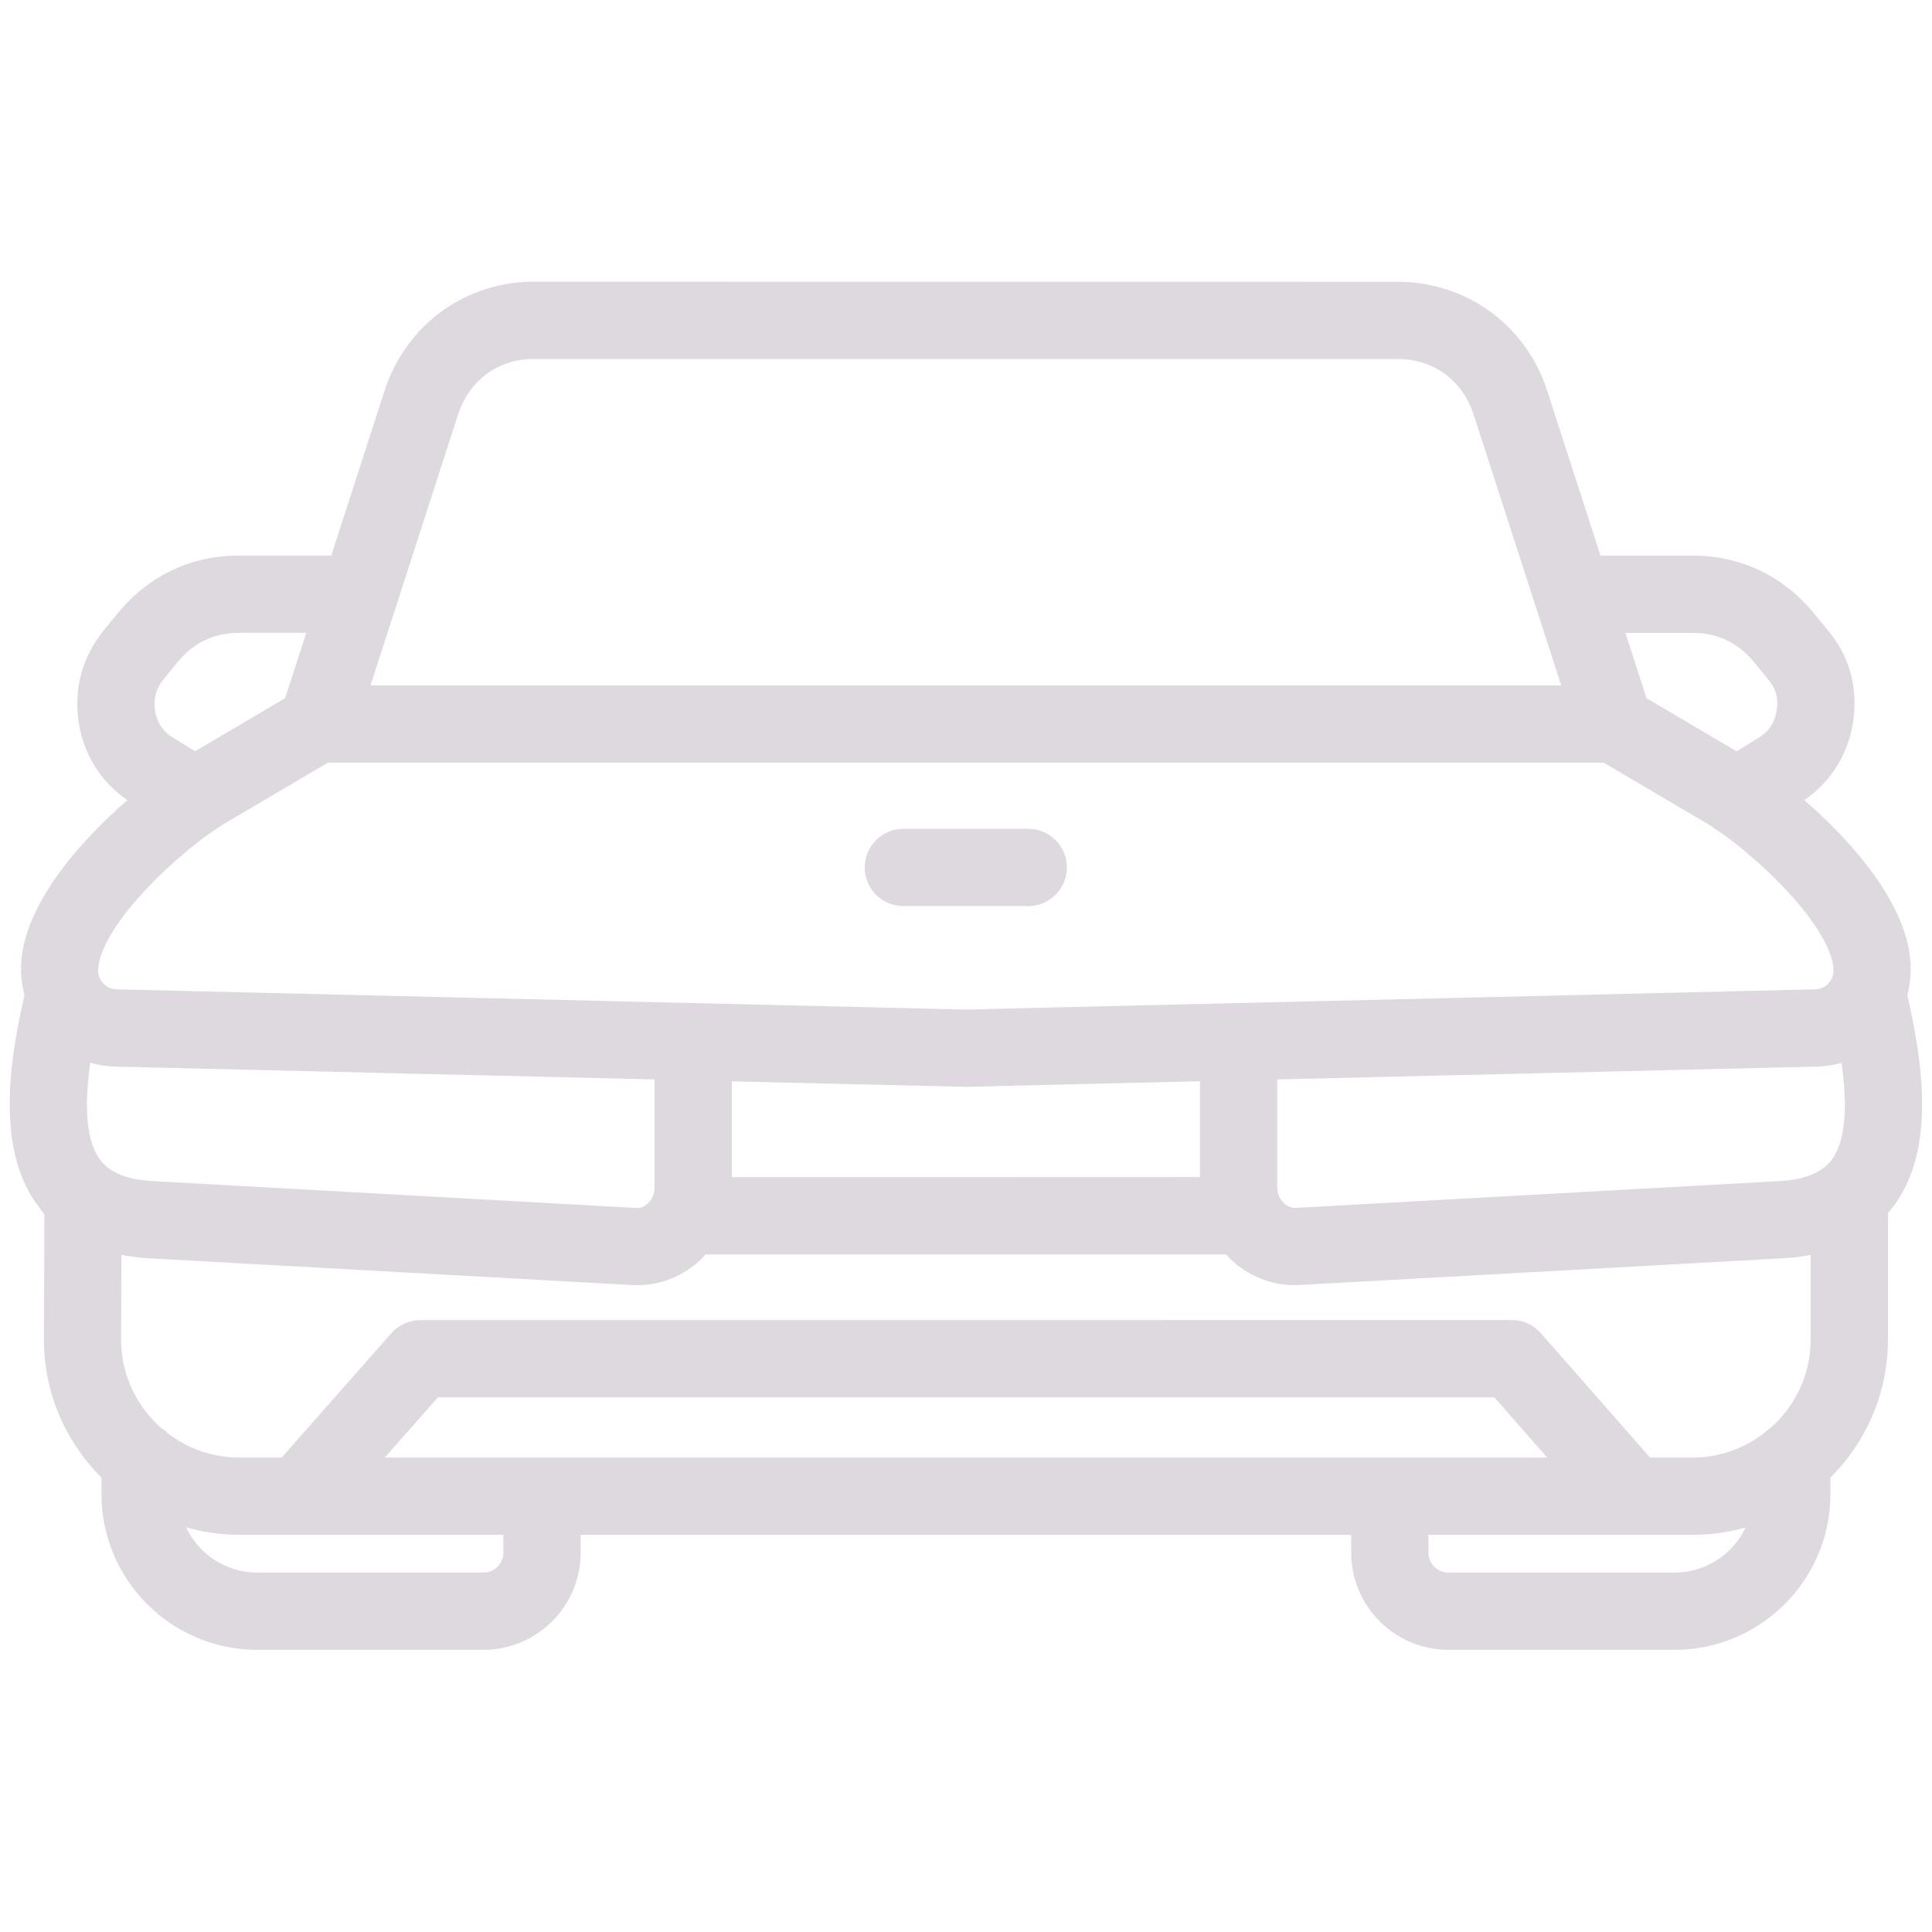 <?xml version="1.0" encoding="UTF-8"?> <svg xmlns="http://www.w3.org/2000/svg" viewBox="0 0 100 100" fill-rule="evenodd"><path d="m2.359 62.105c0.137 0.184 0.281 0.355 0.438 0.52l-0.023 6.711c0 2.727 1.145 5.184 2.977 6.934v1.059c0 4.172 3.394 7.566 7.566 7.566h11.707c2.5 0 4.531-2.035 4.531-4.531v-1.418h40.883v1.418c0 2.5 2.031 4.531 4.531 4.531h11.707c4.172 0 7.566-3.394 7.566-7.566v-1.059c1.832-1.75 2.977-4.207 2.977-6.934v-6.742c0.145-0.156 0.281-0.316 0.41-0.488 2.019-2.731 1.41-7.035 0.578-10.602 0.234-0.801 0.262-1.676 0.035-2.598-0.68-2.785-3.41-5.668-5.695-7.551l0.25-0.156c1.414-0.84 2.34-2.199 2.613-3.824 0.273-1.668-0.148-3.215-1.199-4.449l-0.777-0.949c-1.473-1.754-3.531-2.719-5.797-2.719h-5.16l-2.883-8.918c-1.016-3.086-3.758-5.148-7.039-5.254l-45.172-0.004c-3.231 0.105-5.973 2.168-6.992 5.262l-2.879 8.91h-5.133c-2.316 0-4.332 0.941-5.836 2.731l-0.766 0.938c-1.051 1.281-1.465 2.82-1.199 4.457 0.27 1.625 1.199 2.981 2.59 3.805l0.273 0.168c-2.281 1.883-5.012 4.766-5.695 7.551-0.227 0.918-0.199 1.793 0.039 2.594-0.836 3.57-1.445 7.879 0.574 10.609zm3.606-7.398 28.414 0.676v6.102c0 0.438-0.18 0.863-0.5 1.164-0.191 0.184-0.523 0.395-0.949 0.375l-25.082-1.395c-1.48-0.086-2.488-0.516-3.074-1.312-0.988-1.336-0.883-3.723-0.5-5.988 0.52 0.23 1.09 0.359 1.691 0.379zm43.992 1.047h0.035 0.035l12.582-0.301v5.973l-12.617 0.004h-12.613v-5.973zm44.07-1.047c0.602-0.016 1.172-0.145 1.691-0.363 0.383 2.262 0.484 4.644-0.504 5.977-0.59 0.793-1.594 1.223-3.07 1.312l-25.051 1.387c-0.492 0.012-0.824-0.23-0.984-0.387-0.316-0.301-0.5-0.723-0.5-1.148v-6.102zm-2.07 19.59c-0.117 0.074-0.227 0.16-0.32 0.262-1.117 0.863-2.512 1.383-4.031 1.383h-2.426l-5.801-6.606c-0.285-0.324-0.695-0.512-1.125-0.512l-28.262 0.004h-28.234c-0.43 0-0.84 0.184-1.125 0.508l-5.828 6.606h-2.43c-1.52 0-2.914-0.52-4.031-1.383-0.094-0.102-0.199-0.191-0.32-0.262-1.379-1.211-2.258-2.981-2.258-4.957l0.02-5.012c0.582 0.152 1.207 0.258 1.883 0.297l25.094 1.391c0.074 0.004 0.145 0.004 0.219 0.004 1.098 0 2.141-0.422 2.957-1.199 0.125-0.117 0.227-0.262 0.336-0.391h27.434c0.105 0.129 0.203 0.262 0.324 0.379 0.828 0.785 1.879 1.211 2.988 1.211 0.074 0 0.148 0 0.223-0.008l25.078-1.387c0.684-0.039 1.312-0.145 1.898-0.301v5.012c0 1.977-0.879 3.75-2.262 4.961zm-41.965 1.645h-31.184l3.629-4.113h55.137l3.613 4.113zm-23.438 4.422c0 0.844-0.688 1.531-1.531 1.531h-11.711c-2.199 0-4.039-1.562-4.469-3.637 1.094 0.434 2.285 0.684 3.535 0.684h14.176zm60.121 1.531h-11.707c-0.844 0-1.531-0.688-1.531-1.531v-1.418h14.176c1.25 0 2.438-0.246 3.535-0.684-0.438 2.07-2.273 3.633-4.473 3.633zm0.961-49.637c1.387 0 2.594 0.57 3.488 1.633l0.781 0.957c0.5 0.59 0.676 1.242 0.543 2.043-0.125 0.758-0.523 1.344-1.207 1.75l-1.348 0.832-5.086-3-1.363-4.215zm-64.395-10.98c0.629-1.906 2.25-3.129 4.188-3.195h45.078c1.988 0.066 3.609 1.289 4.234 3.188l4.754 14.707-31.504-0.004h-31.5l1.488-4.606c0.047-0.102 0.082-0.207 0.105-0.32zm-15.145 13.547 0.754-0.922c0.918-1.094 2.106-1.648 3.527-1.648h4.164l-1.363 4.215-5.086 3-1.371-0.848c-0.66-0.391-1.059-0.977-1.188-1.73-0.125-0.777 0.059-1.453 0.562-2.066zm-3.438 14.793c0.586-2.398 4.019-5.602 6.113-7.035 0.105-0.055 0.207-0.121 0.301-0.199 0.086-0.055 0.172-0.113 0.25-0.16l5.516-3.25h66.305l5.508 3.246c0.082 0.051 0.176 0.109 0.262 0.168 0.09 0.078 0.188 0.145 0.293 0.195 2.106 1.441 5.531 4.641 6.117 7.039 0.18 0.742 0.02 1.129-0.137 1.375-0.34 0.57-0.863 0.703-1.242 0.711l-29.82 0.711c-0.008 0-0.016-0.004-0.023-0.004-0.012 0-0.023 0.004-0.039 0.004l-14.078 0.336-14.078-0.336c-0.012 0-0.023-0.004-0.039-0.004-0.008 0-0.016 0-0.023 0.004l-29.805-0.711c-0.547-0.016-0.961-0.258-1.258-0.734-0.137-0.227-0.301-0.609-0.121-1.355zm40.602-4.719c0-0.828 0.672-1.5 1.5-1.5h6.461c0.828 0 1.5 0.672 1.5 1.5 0 0.828-0.672 1.5-1.5 1.5h-6.461c-0.828 0-1.5-0.668-1.5-1.5z" fill="#ded9df" stroke-width="1" stroke="#ded9df"></path></svg> 